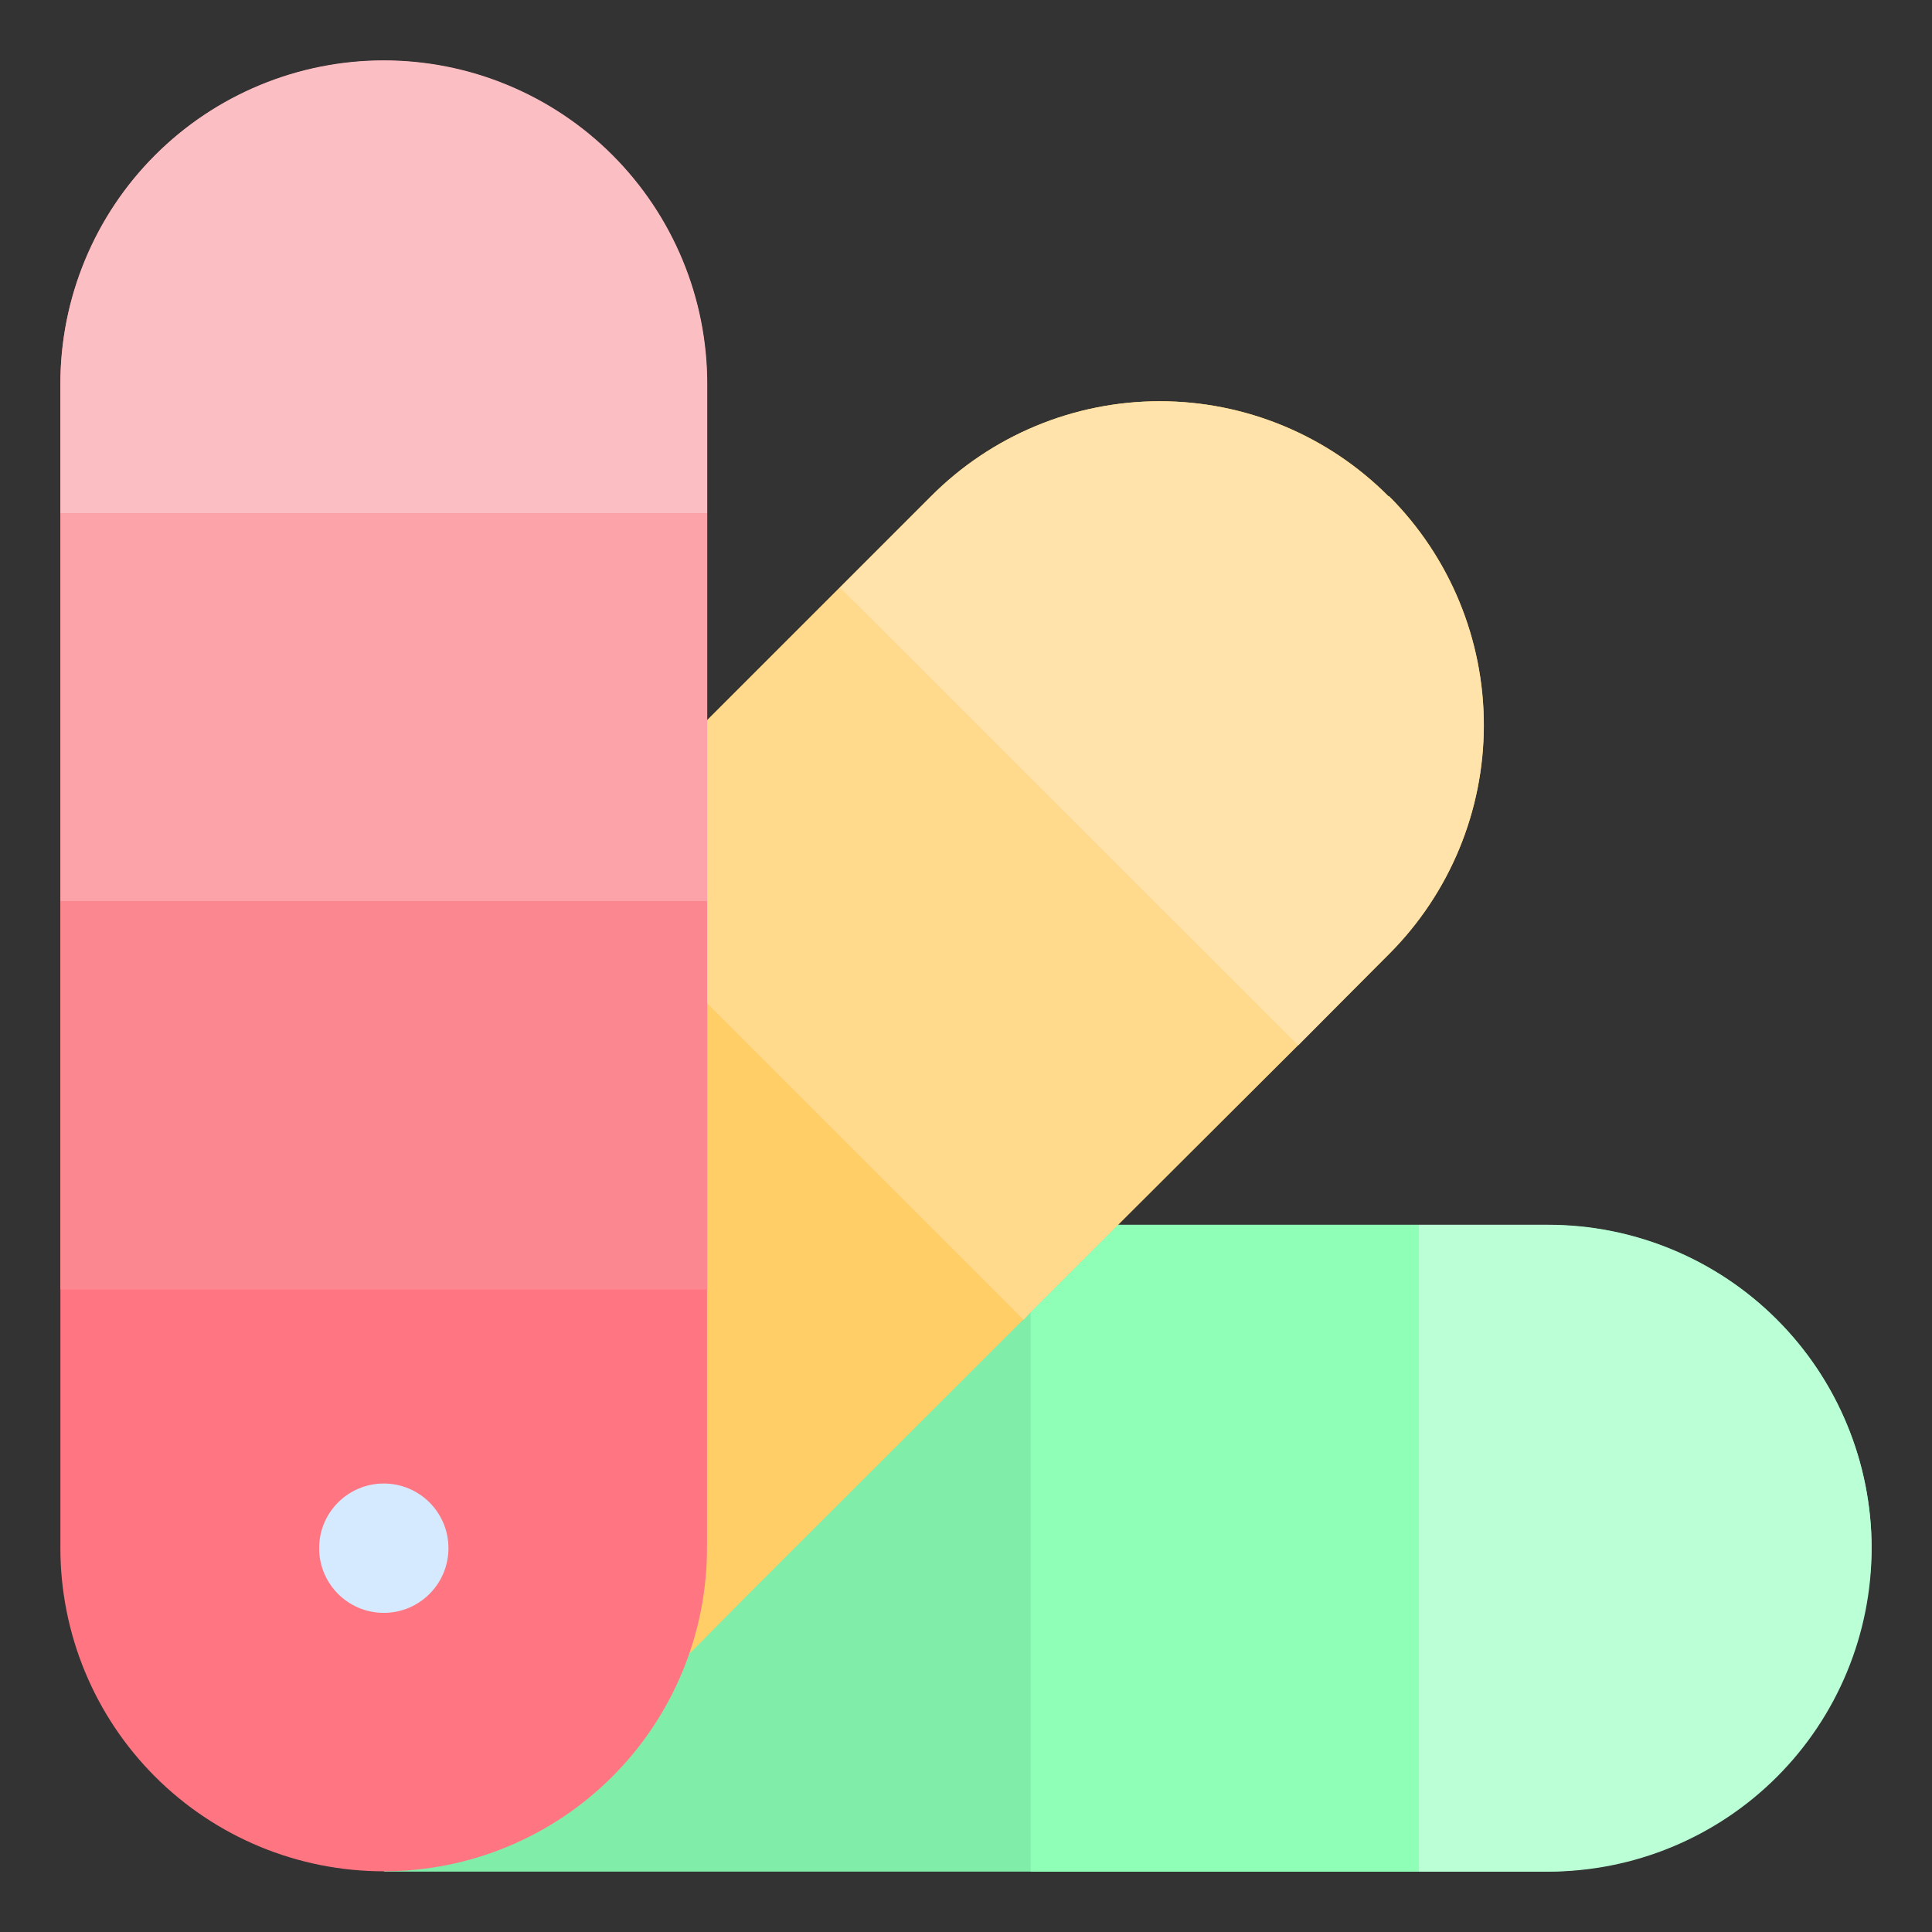 <svg width="60" height="60" viewBox="0 0 60 60" fill="none" xmlns="http://www.w3.org/2000/svg">
<rect x="0" y="0" width="60" height="60" fill="#333333" stroke="none"/>
<path d="M48.075 38.044H11.925V58.125H48.075C50.728 58.087 53.262 57.015 55.138 55.139C57.015 53.262 58.086 50.729 58.125 48.075C58.121 45.413 57.06 42.861 55.176 40.98C53.291 39.099 50.737 38.043 48.075 38.044Z" fill="#80EDA9"/>
<path d="M43.144 15.413H43.125C42.193 14.477 41.086 13.734 39.867 13.227C38.647 12.721 37.339 12.46 36.019 12.46C34.698 12.46 33.391 12.721 32.171 13.227C30.952 13.734 29.844 14.477 28.913 15.413L21.956 22.369L6.084 38.417L21.431 51.338L23.25 49.5L43.144 29.625C45.026 27.739 46.083 25.183 46.083 22.519C46.083 19.855 45.026 17.299 43.144 15.413Z" fill="#FFCE66"/>
<path d="M21.956 11.925V48.075C21.956 49.394 21.697 50.699 21.192 51.917C20.687 53.136 19.948 54.242 19.015 55.175C18.083 56.107 16.976 56.847 15.758 57.351C14.54 57.856 13.234 58.115 11.916 58.115C10.597 58.115 9.291 57.856 8.073 57.351C6.855 56.847 5.748 56.107 4.816 55.175C3.883 54.242 3.144 53.136 2.639 51.917C2.135 50.699 1.875 49.394 1.875 48.075V11.925C1.875 10.606 2.135 9.301 2.639 8.083C3.144 6.864 3.883 5.757 4.816 4.825C5.748 3.893 6.855 3.153 8.073 2.649C9.291 2.144 10.597 1.884 11.916 1.884C13.234 1.884 14.54 2.144 15.758 2.649C16.976 3.153 18.083 3.893 19.015 4.825C19.948 5.757 20.687 6.864 21.192 8.083C21.697 9.301 21.956 10.606 21.956 11.925Z" fill="#FF7581"/>
<path d="M21.964 11.919V15.938H1.875V11.919C1.875 10.6 2.135 9.294 2.64 8.076C3.144 6.857 3.884 5.75 4.817 4.817C5.75 3.884 6.857 3.144 8.076 2.64C9.294 2.135 10.6 1.875 11.919 1.875C13.238 1.875 14.545 2.135 15.763 2.64C16.982 3.144 18.089 3.884 19.022 4.817C19.954 5.75 20.694 6.857 21.199 8.076C21.704 9.294 21.964 10.6 21.964 11.919Z" fill="#FBBFC3"/>
<path d="M1.875 15.938H21.964V27.992H1.875V15.938Z" fill="#FBA3A9"/>
<path d="M1.875 27.992H21.964V40.046H1.875V27.992Z" fill="#FB8890"/>
<path d="M44.063 38.036V58.125H32.008V40.747L34.721 38.036H44.063Z" fill="#8FFFB8"/>
<path d="M44.062 38.036H48.081C49.4 38.036 50.706 38.296 51.924 38.801C53.143 39.306 54.25 40.045 55.183 40.978C56.116 41.911 56.856 43.018 57.36 44.237C57.865 45.455 58.125 46.761 58.125 48.081C58.125 49.4 57.865 50.706 57.36 51.924C56.856 53.143 56.116 54.25 55.183 55.183C54.25 56.116 53.143 56.855 51.924 57.36C50.706 57.865 49.4 58.125 48.081 58.125H44.062V38.036Z" fill="#BAFFD5"/>
<path d="M11.919 50.089C13.028 50.089 13.927 49.189 13.927 48.08C13.927 46.971 13.028 46.072 11.919 46.072C10.81 46.072 9.911 46.971 9.911 48.08C9.911 49.189 10.81 50.089 11.919 50.089Z" fill="#D5EAFE"/>
<path d="M40.305 32.471L34.721 38.036L32.008 40.748L31.789 40.989L21.964 31.164V22.367L26.083 18.248L40.305 32.471Z" fill="#FFD98C"/>
<path d="M43.138 29.625L40.312 32.471L26.083 18.247L28.914 15.414C29.845 14.478 30.952 13.736 32.17 13.229C33.389 12.722 34.696 12.461 36.016 12.461C37.336 12.461 38.643 12.722 39.861 13.229C41.08 13.736 42.187 14.478 43.117 15.414H43.138C45.022 17.299 46.08 19.855 46.08 22.52C46.08 25.184 45.022 27.74 43.138 29.625Z" fill="#FFE3AB"/>
</svg>

